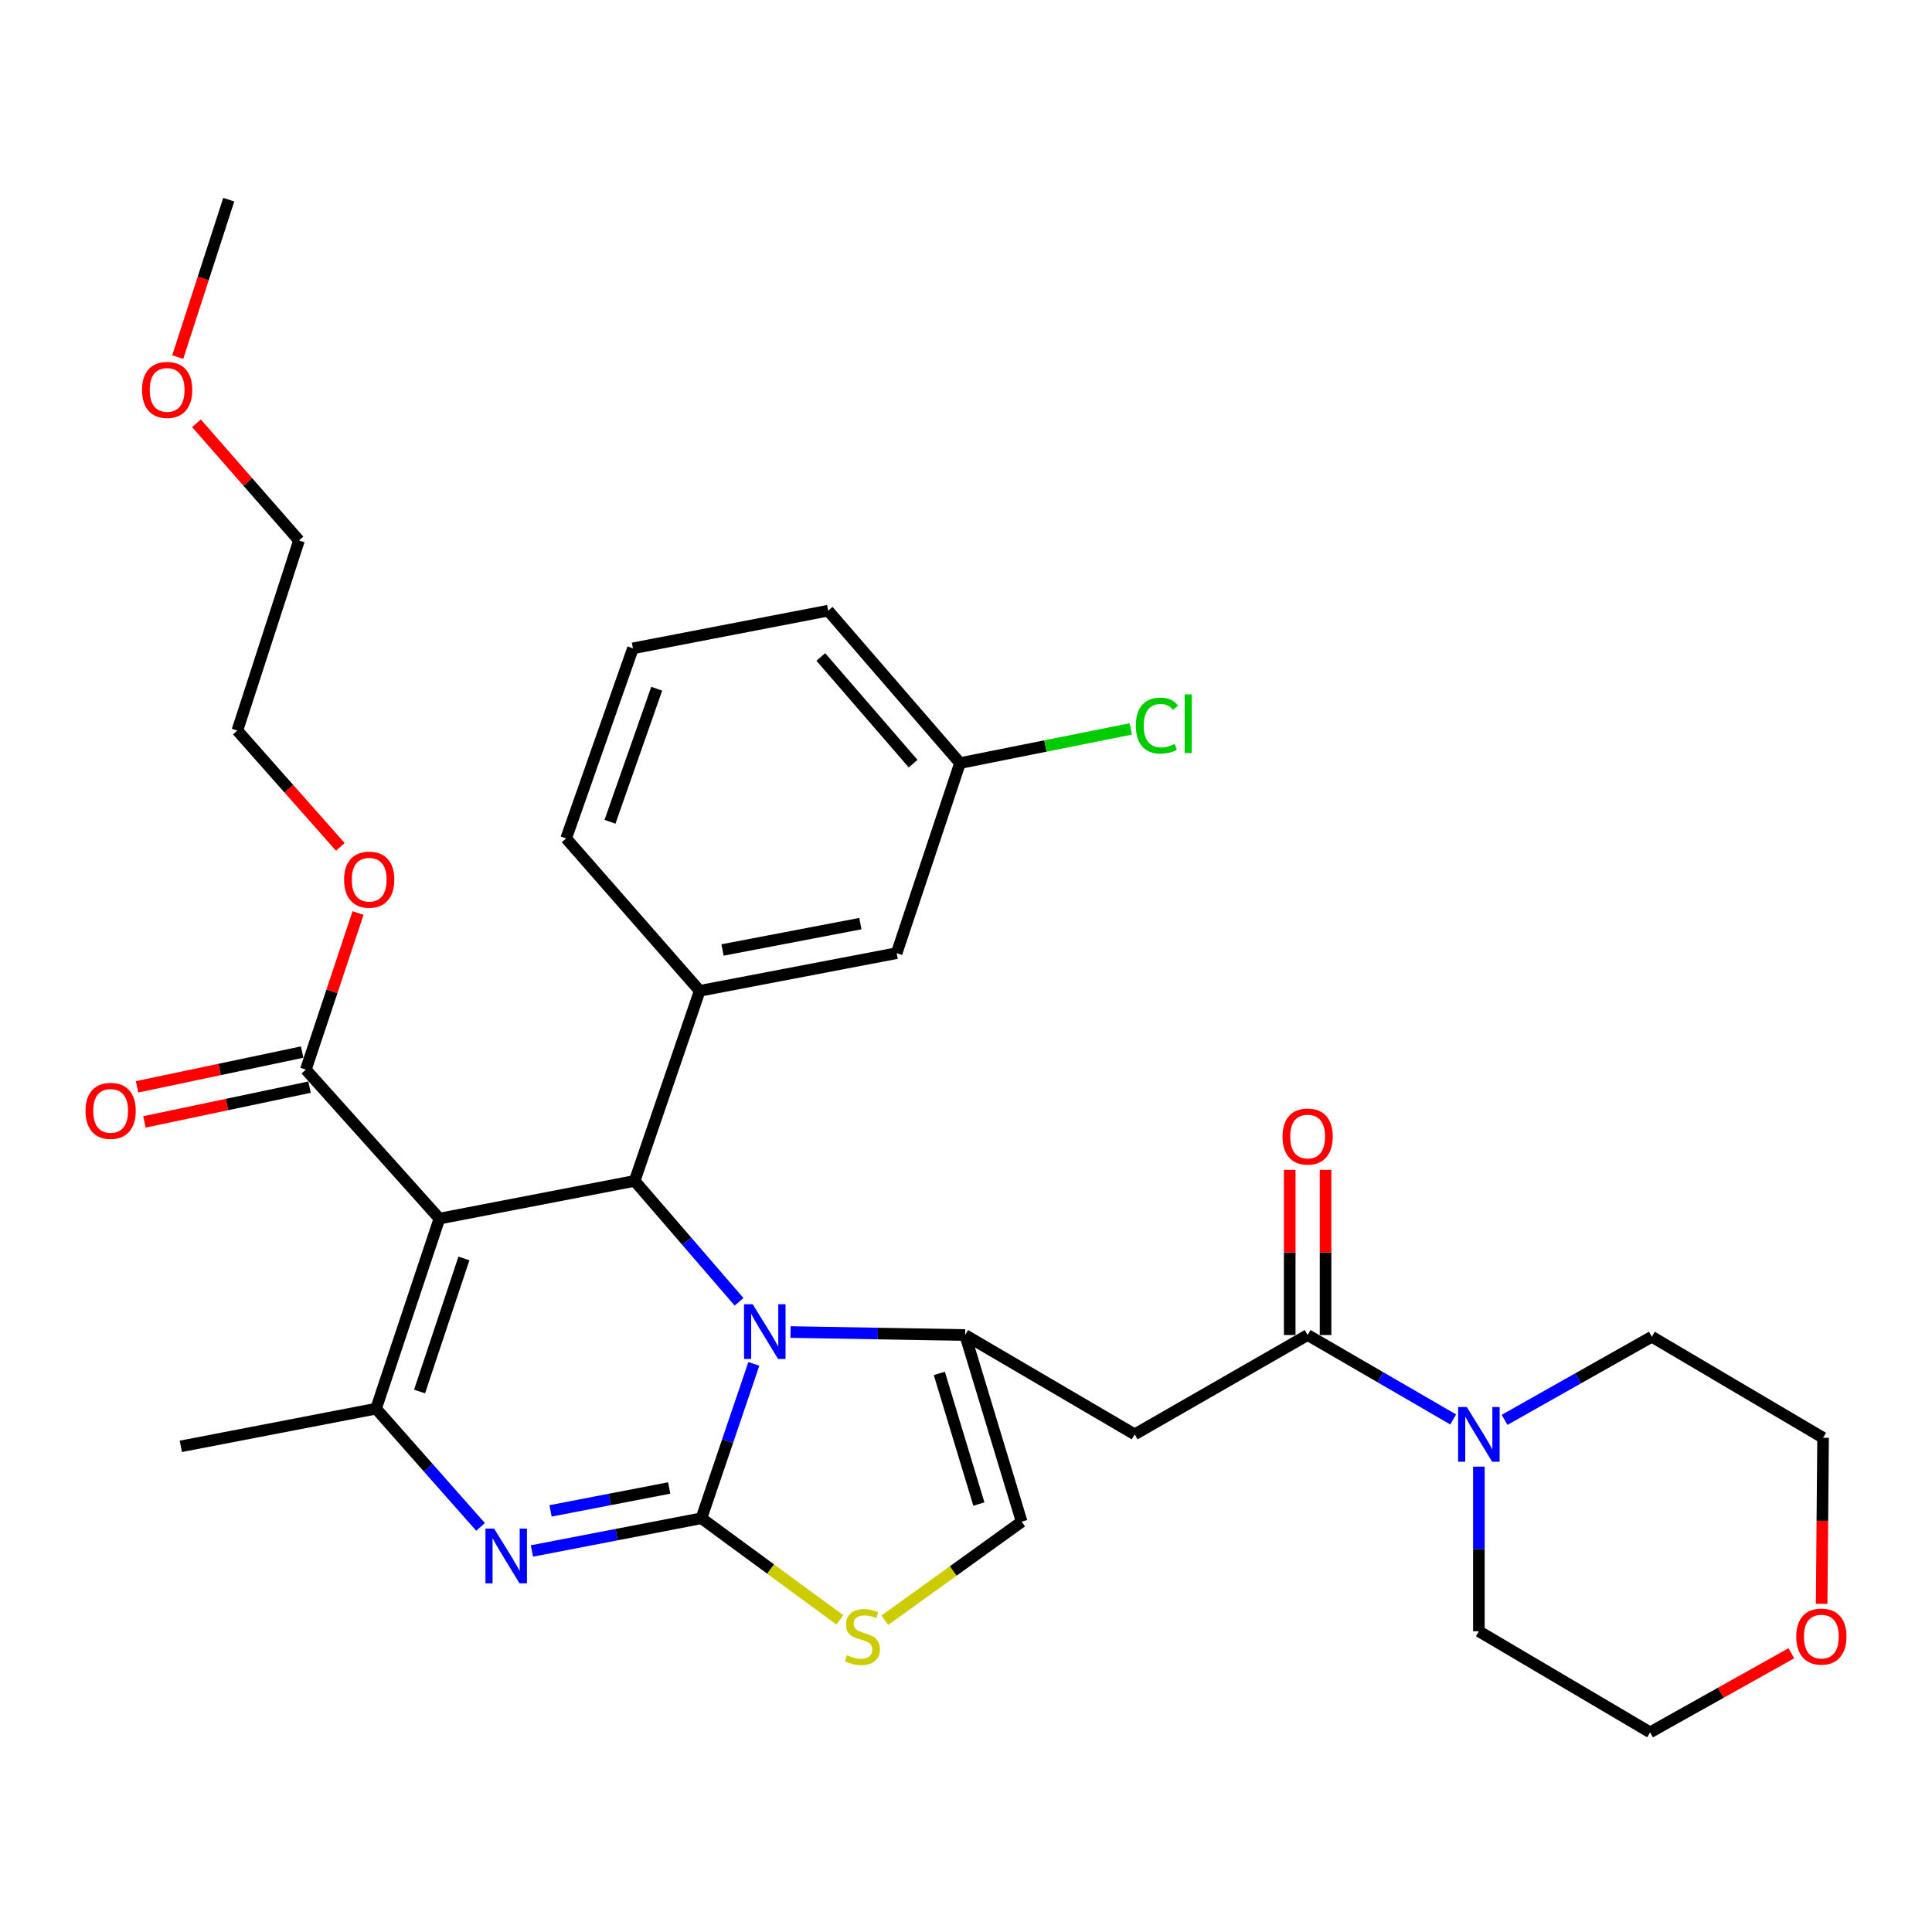 <?xml version='1.0' encoding='iso-8859-1'?>
<svg version='1.1' baseProfile='full'
              xmlns='http://www.w3.org/2000/svg'
                      xmlns:rdkit='http://www.rdkit.org/xml'
                      xmlns:xlink='http://www.w3.org/1999/xlink'
                  xml:space='preserve'
width='1000px' height='1000px' viewBox='0 0 1000 1000'>
<!-- END OF HEADER -->
<rect style='opacity:1.0;fill:#FFFFFF;stroke:none' width='1000' height='1000' x='0' y='0'> </rect>
<path class='bond-0' d='M 927.195,855.712 L 890.647,876.181' style='fill:none;fill-rule:evenodd;stroke:#FF0000;stroke-width:6px;stroke-linecap:butt;stroke-linejoin:miter;stroke-opacity:1' />
<path class='bond-0' d='M 890.647,876.181 L 854.099,896.65' style='fill:none;fill-rule:evenodd;stroke:#000000;stroke-width:6px;stroke-linecap:butt;stroke-linejoin:miter;stroke-opacity:1' />
<path class='bond-1' d='M 942.88,830.119 L 943.251,787.156' style='fill:none;fill-rule:evenodd;stroke:#FF0000;stroke-width:6px;stroke-linecap:butt;stroke-linejoin:miter;stroke-opacity:1' />
<path class='bond-1' d='M 943.251,787.156 L 943.621,744.194' style='fill:none;fill-rule:evenodd;stroke:#000000;stroke-width:6px;stroke-linecap:butt;stroke-linejoin:miter;stroke-opacity:1' />
<path class='bond-2' d='M 676.828,691.008 L 714.495,712.857' style='fill:none;fill-rule:evenodd;stroke:#000000;stroke-width:6px;stroke-linecap:butt;stroke-linejoin:miter;stroke-opacity:1' />
<path class='bond-2' d='M 714.495,712.857 L 752.162,734.705' style='fill:none;fill-rule:evenodd;stroke:#0000FF;stroke-width:6px;stroke-linecap:butt;stroke-linejoin:miter;stroke-opacity:1' />
<path class='bond-3' d='M 686.103,691.008 L 686.103,648.265' style='fill:none;fill-rule:evenodd;stroke:#000000;stroke-width:6px;stroke-linecap:butt;stroke-linejoin:miter;stroke-opacity:1' />
<path class='bond-3' d='M 686.103,648.265 L 686.103,605.523' style='fill:none;fill-rule:evenodd;stroke:#FF0000;stroke-width:6px;stroke-linecap:butt;stroke-linejoin:miter;stroke-opacity:1' />
<path class='bond-3' d='M 667.553,691.008 L 667.553,648.265' style='fill:none;fill-rule:evenodd;stroke:#000000;stroke-width:6px;stroke-linecap:butt;stroke-linejoin:miter;stroke-opacity:1' />
<path class='bond-3' d='M 667.553,648.265 L 667.553,605.523' style='fill:none;fill-rule:evenodd;stroke:#FF0000;stroke-width:6px;stroke-linecap:butt;stroke-linejoin:miter;stroke-opacity:1' />
<path class='bond-4' d='M 676.828,691.008 L 587.306,742.421' style='fill:none;fill-rule:evenodd;stroke:#000000;stroke-width:6px;stroke-linecap:butt;stroke-linejoin:miter;stroke-opacity:1' />
<path class='bond-5' d='M 765.464,759.129 L 765.464,801.74' style='fill:none;fill-rule:evenodd;stroke:#0000FF;stroke-width:6px;stroke-linecap:butt;stroke-linejoin:miter;stroke-opacity:1' />
<path class='bond-5' d='M 765.464,801.74 L 765.464,844.35' style='fill:none;fill-rule:evenodd;stroke:#000000;stroke-width:6px;stroke-linecap:butt;stroke-linejoin:miter;stroke-opacity:1' />
<path class='bond-6' d='M 778.774,734.909 L 816.879,713.402' style='fill:none;fill-rule:evenodd;stroke:#0000FF;stroke-width:6px;stroke-linecap:butt;stroke-linejoin:miter;stroke-opacity:1' />
<path class='bond-6' d='M 816.879,713.402 L 854.985,691.894' style='fill:none;fill-rule:evenodd;stroke:#000000;stroke-width:6px;stroke-linecap:butt;stroke-linejoin:miter;stroke-opacity:1' />
<path class='bond-7' d='M 854.985,691.894 L 943.621,744.194' style='fill:none;fill-rule:evenodd;stroke:#000000;stroke-width:6px;stroke-linecap:butt;stroke-linejoin:miter;stroke-opacity:1' />
<path class='bond-8' d='M 275.323,802.785 L 319.188,794.316' style='fill:none;fill-rule:evenodd;stroke:#0000FF;stroke-width:6px;stroke-linecap:butt;stroke-linejoin:miter;stroke-opacity:1' />
<path class='bond-8' d='M 319.188,794.316 L 363.053,785.847' style='fill:none;fill-rule:evenodd;stroke:#000000;stroke-width:6px;stroke-linecap:butt;stroke-linejoin:miter;stroke-opacity:1' />
<path class='bond-8' d='M 284.966,782.031 L 315.672,776.103' style='fill:none;fill-rule:evenodd;stroke:#0000FF;stroke-width:6px;stroke-linecap:butt;stroke-linejoin:miter;stroke-opacity:1' />
<path class='bond-8' d='M 315.672,776.103 L 346.377,770.175' style='fill:none;fill-rule:evenodd;stroke:#000000;stroke-width:6px;stroke-linecap:butt;stroke-linejoin:miter;stroke-opacity:1' />
<path class='bond-9' d='M 248.727,790.325 L 221.686,759.726' style='fill:none;fill-rule:evenodd;stroke:#0000FF;stroke-width:6px;stroke-linecap:butt;stroke-linejoin:miter;stroke-opacity:1' />
<path class='bond-9' d='M 221.686,759.726 L 194.645,729.127' style='fill:none;fill-rule:evenodd;stroke:#000000;stroke-width:6px;stroke-linecap:butt;stroke-linejoin:miter;stroke-opacity:1' />
<path class='bond-10' d='M 328.489,611.235 L 355.514,642.526' style='fill:none;fill-rule:evenodd;stroke:#000000;stroke-width:6px;stroke-linecap:butt;stroke-linejoin:miter;stroke-opacity:1' />
<path class='bond-10' d='M 355.514,642.526 L 382.538,673.817' style='fill:none;fill-rule:evenodd;stroke:#0000FF;stroke-width:6px;stroke-linecap:butt;stroke-linejoin:miter;stroke-opacity:1' />
<path class='bond-11' d='M 328.489,611.235 L 227.446,630.743' style='fill:none;fill-rule:evenodd;stroke:#000000;stroke-width:6px;stroke-linecap:butt;stroke-linejoin:miter;stroke-opacity:1' />
<path class='bond-12' d='M 328.489,611.235 L 362.167,512.851' style='fill:none;fill-rule:evenodd;stroke:#000000;stroke-width:6px;stroke-linecap:butt;stroke-linejoin:miter;stroke-opacity:1' />
<path class='bond-13' d='M 227.446,630.743 L 158.308,553.629' style='fill:none;fill-rule:evenodd;stroke:#000000;stroke-width:6px;stroke-linecap:butt;stroke-linejoin:miter;stroke-opacity:1' />
<path class='bond-14' d='M 227.446,630.743 L 194.645,729.127' style='fill:none;fill-rule:evenodd;stroke:#000000;stroke-width:6px;stroke-linecap:butt;stroke-linejoin:miter;stroke-opacity:1' />
<path class='bond-14' d='M 240.123,651.368 L 217.162,720.237' style='fill:none;fill-rule:evenodd;stroke:#000000;stroke-width:6px;stroke-linecap:butt;stroke-linejoin:miter;stroke-opacity:1' />
<path class='bond-15' d='M 194.645,729.127 L 93.602,748.625' style='fill:none;fill-rule:evenodd;stroke:#000000;stroke-width:6px;stroke-linecap:butt;stroke-linejoin:miter;stroke-opacity:1' />
<path class='bond-16' d='M 390.181,705.946 L 376.617,745.897' style='fill:none;fill-rule:evenodd;stroke:#0000FF;stroke-width:6px;stroke-linecap:butt;stroke-linejoin:miter;stroke-opacity:1' />
<path class='bond-16' d='M 376.617,745.897 L 363.053,785.847' style='fill:none;fill-rule:evenodd;stroke:#000000;stroke-width:6px;stroke-linecap:butt;stroke-linejoin:miter;stroke-opacity:1' />
<path class='bond-17' d='M 409.188,689.463 L 454.372,690.236' style='fill:none;fill-rule:evenodd;stroke:#0000FF;stroke-width:6px;stroke-linecap:butt;stroke-linejoin:miter;stroke-opacity:1' />
<path class='bond-17' d='M 454.372,690.236 L 499.557,691.008' style='fill:none;fill-rule:evenodd;stroke:#000000;stroke-width:6px;stroke-linecap:butt;stroke-linejoin:miter;stroke-opacity:1' />
<path class='bond-18' d='M 363.053,785.847 L 398.88,812.147' style='fill:none;fill-rule:evenodd;stroke:#000000;stroke-width:6px;stroke-linecap:butt;stroke-linejoin:miter;stroke-opacity:1' />
<path class='bond-18' d='M 398.88,812.147 L 434.707,838.447' style='fill:none;fill-rule:evenodd;stroke:#CCCC00;stroke-width:6px;stroke-linecap:butt;stroke-linejoin:miter;stroke-opacity:1' />
<path class='bond-19' d='M 457.991,838.637 L 493.397,813.129' style='fill:none;fill-rule:evenodd;stroke:#CCCC00;stroke-width:6px;stroke-linecap:butt;stroke-linejoin:miter;stroke-opacity:1' />
<path class='bond-19' d='M 493.397,813.129 L 528.803,787.62' style='fill:none;fill-rule:evenodd;stroke:#000000;stroke-width:6px;stroke-linecap:butt;stroke-linejoin:miter;stroke-opacity:1' />
<path class='bond-20' d='M 528.803,787.62 L 499.557,691.008' style='fill:none;fill-rule:evenodd;stroke:#000000;stroke-width:6px;stroke-linecap:butt;stroke-linejoin:miter;stroke-opacity:1' />
<path class='bond-20' d='M 506.662,778.503 L 486.19,710.874' style='fill:none;fill-rule:evenodd;stroke:#000000;stroke-width:6px;stroke-linecap:butt;stroke-linejoin:miter;stroke-opacity:1' />
<path class='bond-21' d='M 499.557,691.008 L 587.306,742.421' style='fill:none;fill-rule:evenodd;stroke:#000000;stroke-width:6px;stroke-linecap:butt;stroke-linejoin:miter;stroke-opacity:1' />
<path class='bond-22' d='M 464.107,493.353 L 362.167,512.851' style='fill:none;fill-rule:evenodd;stroke:#000000;stroke-width:6px;stroke-linecap:butt;stroke-linejoin:miter;stroke-opacity:1' />
<path class='bond-22' d='M 445.331,478.059 L 373.973,491.707' style='fill:none;fill-rule:evenodd;stroke:#000000;stroke-width:6px;stroke-linecap:butt;stroke-linejoin:miter;stroke-opacity:1' />
<path class='bond-23' d='M 464.107,493.353 L 496.898,394.969' style='fill:none;fill-rule:evenodd;stroke:#000000;stroke-width:6px;stroke-linecap:butt;stroke-linejoin:miter;stroke-opacity:1' />
<path class='bond-24' d='M 158.308,553.629 L 171.812,513.108' style='fill:none;fill-rule:evenodd;stroke:#000000;stroke-width:6px;stroke-linecap:butt;stroke-linejoin:miter;stroke-opacity:1' />
<path class='bond-24' d='M 171.812,513.108 L 185.317,472.587' style='fill:none;fill-rule:evenodd;stroke:#FF0000;stroke-width:6px;stroke-linecap:butt;stroke-linejoin:miter;stroke-opacity:1' />
<path class='bond-25' d='M 156.398,544.553 L 113.667,553.548' style='fill:none;fill-rule:evenodd;stroke:#000000;stroke-width:6px;stroke-linecap:butt;stroke-linejoin:miter;stroke-opacity:1' />
<path class='bond-25' d='M 113.667,553.548 L 70.936,562.543' style='fill:none;fill-rule:evenodd;stroke:#FF0000;stroke-width:6px;stroke-linecap:butt;stroke-linejoin:miter;stroke-opacity:1' />
<path class='bond-25' d='M 160.219,562.704 L 117.488,571.699' style='fill:none;fill-rule:evenodd;stroke:#000000;stroke-width:6px;stroke-linecap:butt;stroke-linejoin:miter;stroke-opacity:1' />
<path class='bond-25' d='M 117.488,571.699 L 74.757,580.695' style='fill:none;fill-rule:evenodd;stroke:#FF0000;stroke-width:6px;stroke-linecap:butt;stroke-linejoin:miter;stroke-opacity:1' />
<path class='bond-26' d='M 176.145,438.34 L 149.496,408.235' style='fill:none;fill-rule:evenodd;stroke:#FF0000;stroke-width:6px;stroke-linecap:butt;stroke-linejoin:miter;stroke-opacity:1' />
<path class='bond-26' d='M 149.496,408.235 L 122.848,378.13' style='fill:none;fill-rule:evenodd;stroke:#000000;stroke-width:6px;stroke-linecap:butt;stroke-linejoin:miter;stroke-opacity:1' />
<path class='bond-27' d='M 496.898,394.969 L 541.103,386.129' style='fill:none;fill-rule:evenodd;stroke:#000000;stroke-width:6px;stroke-linecap:butt;stroke-linejoin:miter;stroke-opacity:1' />
<path class='bond-27' d='M 541.103,386.129 L 585.309,377.288' style='fill:none;fill-rule:evenodd;stroke:#00CC00;stroke-width:6px;stroke-linecap:butt;stroke-linejoin:miter;stroke-opacity:1' />
<path class='bond-28' d='M 496.898,394.969 L 428.646,316.082' style='fill:none;fill-rule:evenodd;stroke:#000000;stroke-width:6px;stroke-linecap:butt;stroke-linejoin:miter;stroke-opacity:1' />
<path class='bond-28' d='M 472.632,395.272 L 424.856,340.052' style='fill:none;fill-rule:evenodd;stroke:#000000;stroke-width:6px;stroke-linecap:butt;stroke-linejoin:miter;stroke-opacity:1' />
<path class='bond-29' d='M 362.167,512.851 L 293.039,433.964' style='fill:none;fill-rule:evenodd;stroke:#000000;stroke-width:6px;stroke-linecap:butt;stroke-linejoin:miter;stroke-opacity:1' />
<path class='bond-30' d='M 122.848,378.13 L 154.763,279.735' style='fill:none;fill-rule:evenodd;stroke:#000000;stroke-width:6px;stroke-linecap:butt;stroke-linejoin:miter;stroke-opacity:1' />
<path class='bond-31' d='M 154.763,279.735 L 128.229,249.411' style='fill:none;fill-rule:evenodd;stroke:#000000;stroke-width:6px;stroke-linecap:butt;stroke-linejoin:miter;stroke-opacity:1' />
<path class='bond-31' d='M 128.229,249.411 L 101.694,219.086' style='fill:none;fill-rule:evenodd;stroke:#FF0000;stroke-width:6px;stroke-linecap:butt;stroke-linejoin:miter;stroke-opacity:1' />
<path class='bond-32' d='M 91.992,184.829 L 105.199,144.09' style='fill:none;fill-rule:evenodd;stroke:#FF0000;stroke-width:6px;stroke-linecap:butt;stroke-linejoin:miter;stroke-opacity:1' />
<path class='bond-32' d='M 105.199,144.09 L 118.406,103.35' style='fill:none;fill-rule:evenodd;stroke:#000000;stroke-width:6px;stroke-linecap:butt;stroke-linejoin:miter;stroke-opacity:1' />
<path class='bond-33' d='M 327.603,335.58 L 293.039,433.964' style='fill:none;fill-rule:evenodd;stroke:#000000;stroke-width:6px;stroke-linecap:butt;stroke-linejoin:miter;stroke-opacity:1' />
<path class='bond-33' d='M 339.92,356.485 L 315.725,425.355' style='fill:none;fill-rule:evenodd;stroke:#000000;stroke-width:6px;stroke-linecap:butt;stroke-linejoin:miter;stroke-opacity:1' />
<path class='bond-34' d='M 327.603,335.58 L 428.646,316.082' style='fill:none;fill-rule:evenodd;stroke:#000000;stroke-width:6px;stroke-linecap:butt;stroke-linejoin:miter;stroke-opacity:1' />
<path class='bond-35' d='M 765.464,844.35 L 854.099,896.65' style='fill:none;fill-rule:evenodd;stroke:#000000;stroke-width:6px;stroke-linecap:butt;stroke-linejoin:miter;stroke-opacity:1' />
<path  class='atom-0' d='M 929.735 847.089
Q 929.735 840.289, 933.095 836.489
Q 936.455 832.689, 942.735 832.689
Q 949.015 832.689, 952.375 836.489
Q 955.735 840.289, 955.735 847.089
Q 955.735 853.969, 952.335 857.889
Q 948.935 861.769, 942.735 861.769
Q 936.495 861.769, 933.095 857.889
Q 929.735 854.009, 929.735 847.089
M 942.735 858.569
Q 947.055 858.569, 949.375 855.689
Q 951.735 852.769, 951.735 847.089
Q 951.735 841.529, 949.375 838.729
Q 947.055 835.889, 942.735 835.889
Q 938.415 835.889, 936.055 838.689
Q 933.735 841.489, 933.735 847.089
Q 933.735 852.809, 936.055 855.689
Q 938.415 858.569, 942.735 858.569
' fill='#FF0000'/>
<path  class='atom-2' d='M 759.204 728.261
L 768.484 743.261
Q 769.404 744.741, 770.884 747.421
Q 772.364 750.101, 772.444 750.261
L 772.444 728.261
L 776.204 728.261
L 776.204 756.581
L 772.324 756.581
L 762.364 740.181
Q 761.204 738.261, 759.964 736.061
Q 758.764 733.861, 758.404 733.181
L 758.404 756.581
L 754.724 756.581
L 754.724 728.261
L 759.204 728.261
' fill='#0000FF'/>
<path  class='atom-3' d='M 663.828 588.272
Q 663.828 581.472, 667.188 577.672
Q 670.548 573.872, 676.828 573.872
Q 683.108 573.872, 686.468 577.672
Q 689.828 581.472, 689.828 588.272
Q 689.828 595.152, 686.428 599.072
Q 683.028 602.952, 676.828 602.952
Q 670.588 602.952, 667.188 599.072
Q 663.828 595.192, 663.828 588.272
M 676.828 599.752
Q 681.148 599.752, 683.468 596.872
Q 685.828 593.952, 685.828 588.272
Q 685.828 582.712, 683.468 579.912
Q 681.148 577.072, 676.828 577.072
Q 672.508 577.072, 670.148 579.872
Q 667.828 582.672, 667.828 588.272
Q 667.828 593.992, 670.148 596.872
Q 672.508 599.752, 676.828 599.752
' fill='#FF0000'/>
<path  class='atom-5' d='M 255.75 791.195
L 265.03 806.195
Q 265.95 807.675, 267.43 810.355
Q 268.91 813.035, 268.99 813.195
L 268.99 791.195
L 272.75 791.195
L 272.75 819.515
L 268.87 819.515
L 258.91 803.115
Q 257.75 801.195, 256.51 798.995
Q 255.31 796.795, 254.95 796.115
L 254.95 819.515
L 251.27 819.515
L 251.27 791.195
L 255.75 791.195
' fill='#0000FF'/>
<path  class='atom-9' d='M 389.595 675.076
L 398.875 690.076
Q 399.795 691.556, 401.275 694.236
Q 402.755 696.916, 402.835 697.076
L 402.835 675.076
L 406.595 675.076
L 406.595 703.396
L 402.715 703.396
L 392.755 686.996
Q 391.595 685.076, 390.355 682.876
Q 389.155 680.676, 388.795 679.996
L 388.795 703.396
L 385.115 703.396
L 385.115 675.076
L 389.595 675.076
' fill='#0000FF'/>
<path  class='atom-11' d='M 438.371 856.729
Q 438.691 856.849, 440.011 857.409
Q 441.331 857.969, 442.771 858.329
Q 444.251 858.649, 445.691 858.649
Q 448.371 858.649, 449.931 857.369
Q 451.491 856.049, 451.491 853.769
Q 451.491 852.209, 450.691 851.249
Q 449.931 850.289, 448.731 849.769
Q 447.531 849.249, 445.531 848.649
Q 443.011 847.889, 441.491 847.169
Q 440.011 846.449, 438.931 844.929
Q 437.891 843.409, 437.891 840.849
Q 437.891 837.289, 440.291 835.089
Q 442.731 832.889, 447.531 832.889
Q 450.811 832.889, 454.531 834.449
L 453.611 837.529
Q 450.211 836.129, 447.651 836.129
Q 444.891 836.129, 443.371 837.289
Q 441.851 838.409, 441.891 840.369
Q 441.891 841.889, 442.651 842.809
Q 443.451 843.729, 444.571 844.249
Q 445.731 844.769, 447.651 845.369
Q 450.211 846.169, 451.731 846.969
Q 453.251 847.769, 454.331 849.409
Q 455.451 851.009, 455.451 853.769
Q 455.451 857.689, 452.811 859.809
Q 450.211 861.889, 445.851 861.889
Q 443.331 861.889, 441.411 861.329
Q 439.531 860.809, 437.291 859.889
L 438.371 856.729
' fill='#CCCC00'/>
<path  class='atom-17' d='M 178.1 455.314
Q 178.1 448.514, 181.46 444.714
Q 184.82 440.914, 191.1 440.914
Q 197.38 440.914, 200.74 444.714
Q 204.1 448.514, 204.1 455.314
Q 204.1 462.194, 200.7 466.114
Q 197.3 469.994, 191.1 469.994
Q 184.86 469.994, 181.46 466.114
Q 178.1 462.234, 178.1 455.314
M 191.1 466.794
Q 195.42 466.794, 197.74 463.914
Q 200.1 460.994, 200.1 455.314
Q 200.1 449.754, 197.74 446.954
Q 195.42 444.114, 191.1 444.114
Q 186.78 444.114, 184.42 446.914
Q 182.1 449.714, 182.1 455.314
Q 182.1 461.034, 184.42 463.914
Q 186.78 466.794, 191.1 466.794
' fill='#FF0000'/>
<path  class='atom-18' d='M 44.265 574.979
Q 44.265 568.179, 47.625 564.379
Q 50.985 560.579, 57.265 560.579
Q 63.545 560.579, 66.905 564.379
Q 70.265 568.179, 70.265 574.979
Q 70.265 581.859, 66.865 585.779
Q 63.465 589.659, 57.265 589.659
Q 51.025 589.659, 47.625 585.779
Q 44.265 581.899, 44.265 574.979
M 57.265 586.459
Q 61.585 586.459, 63.905 583.579
Q 66.265 580.659, 66.265 574.979
Q 66.265 569.419, 63.905 566.619
Q 61.585 563.779, 57.265 563.779
Q 52.945 563.779, 50.585 566.579
Q 48.265 569.379, 48.265 574.979
Q 48.265 580.699, 50.585 583.579
Q 52.945 586.459, 57.265 586.459
' fill='#FF0000'/>
<path  class='atom-24' d='M 73.512 201.815
Q 73.512 195.015, 76.872 191.215
Q 80.232 187.415, 86.512 187.415
Q 92.792 187.415, 96.152 191.215
Q 99.512 195.015, 99.512 201.815
Q 99.512 208.695, 96.112 212.615
Q 92.712 216.495, 86.512 216.495
Q 80.272 216.495, 76.872 212.615
Q 73.512 208.735, 73.512 201.815
M 86.512 213.295
Q 90.832 213.295, 93.152 210.415
Q 95.512 207.495, 95.512 201.815
Q 95.512 196.255, 93.152 193.455
Q 90.832 190.615, 86.512 190.615
Q 82.192 190.615, 79.832 193.415
Q 77.512 196.215, 77.512 201.815
Q 77.512 207.535, 79.832 210.415
Q 82.192 213.295, 86.512 213.295
' fill='#FF0000'/>
<path  class='atom-26' d='M 587.907 375.565
Q 587.907 368.525, 591.187 364.845
Q 594.507 361.125, 600.787 361.125
Q 606.627 361.125, 609.747 365.245
L 607.107 367.405
Q 604.827 364.405, 600.787 364.405
Q 596.507 364.405, 594.227 367.285
Q 591.987 370.125, 591.987 375.565
Q 591.987 381.165, 594.307 384.045
Q 596.667 386.925, 601.227 386.925
Q 604.347 386.925, 607.987 385.045
L 609.107 388.045
Q 607.627 389.005, 605.387 389.565
Q 603.147 390.125, 600.667 390.125
Q 594.507 390.125, 591.187 386.365
Q 587.907 382.605, 587.907 375.565
' fill='#00CC00'/>
<path  class='atom-26' d='M 613.187 359.405
L 616.867 359.405
L 616.867 389.765
L 613.187 389.765
L 613.187 359.405
' fill='#00CC00'/>
</svg>
